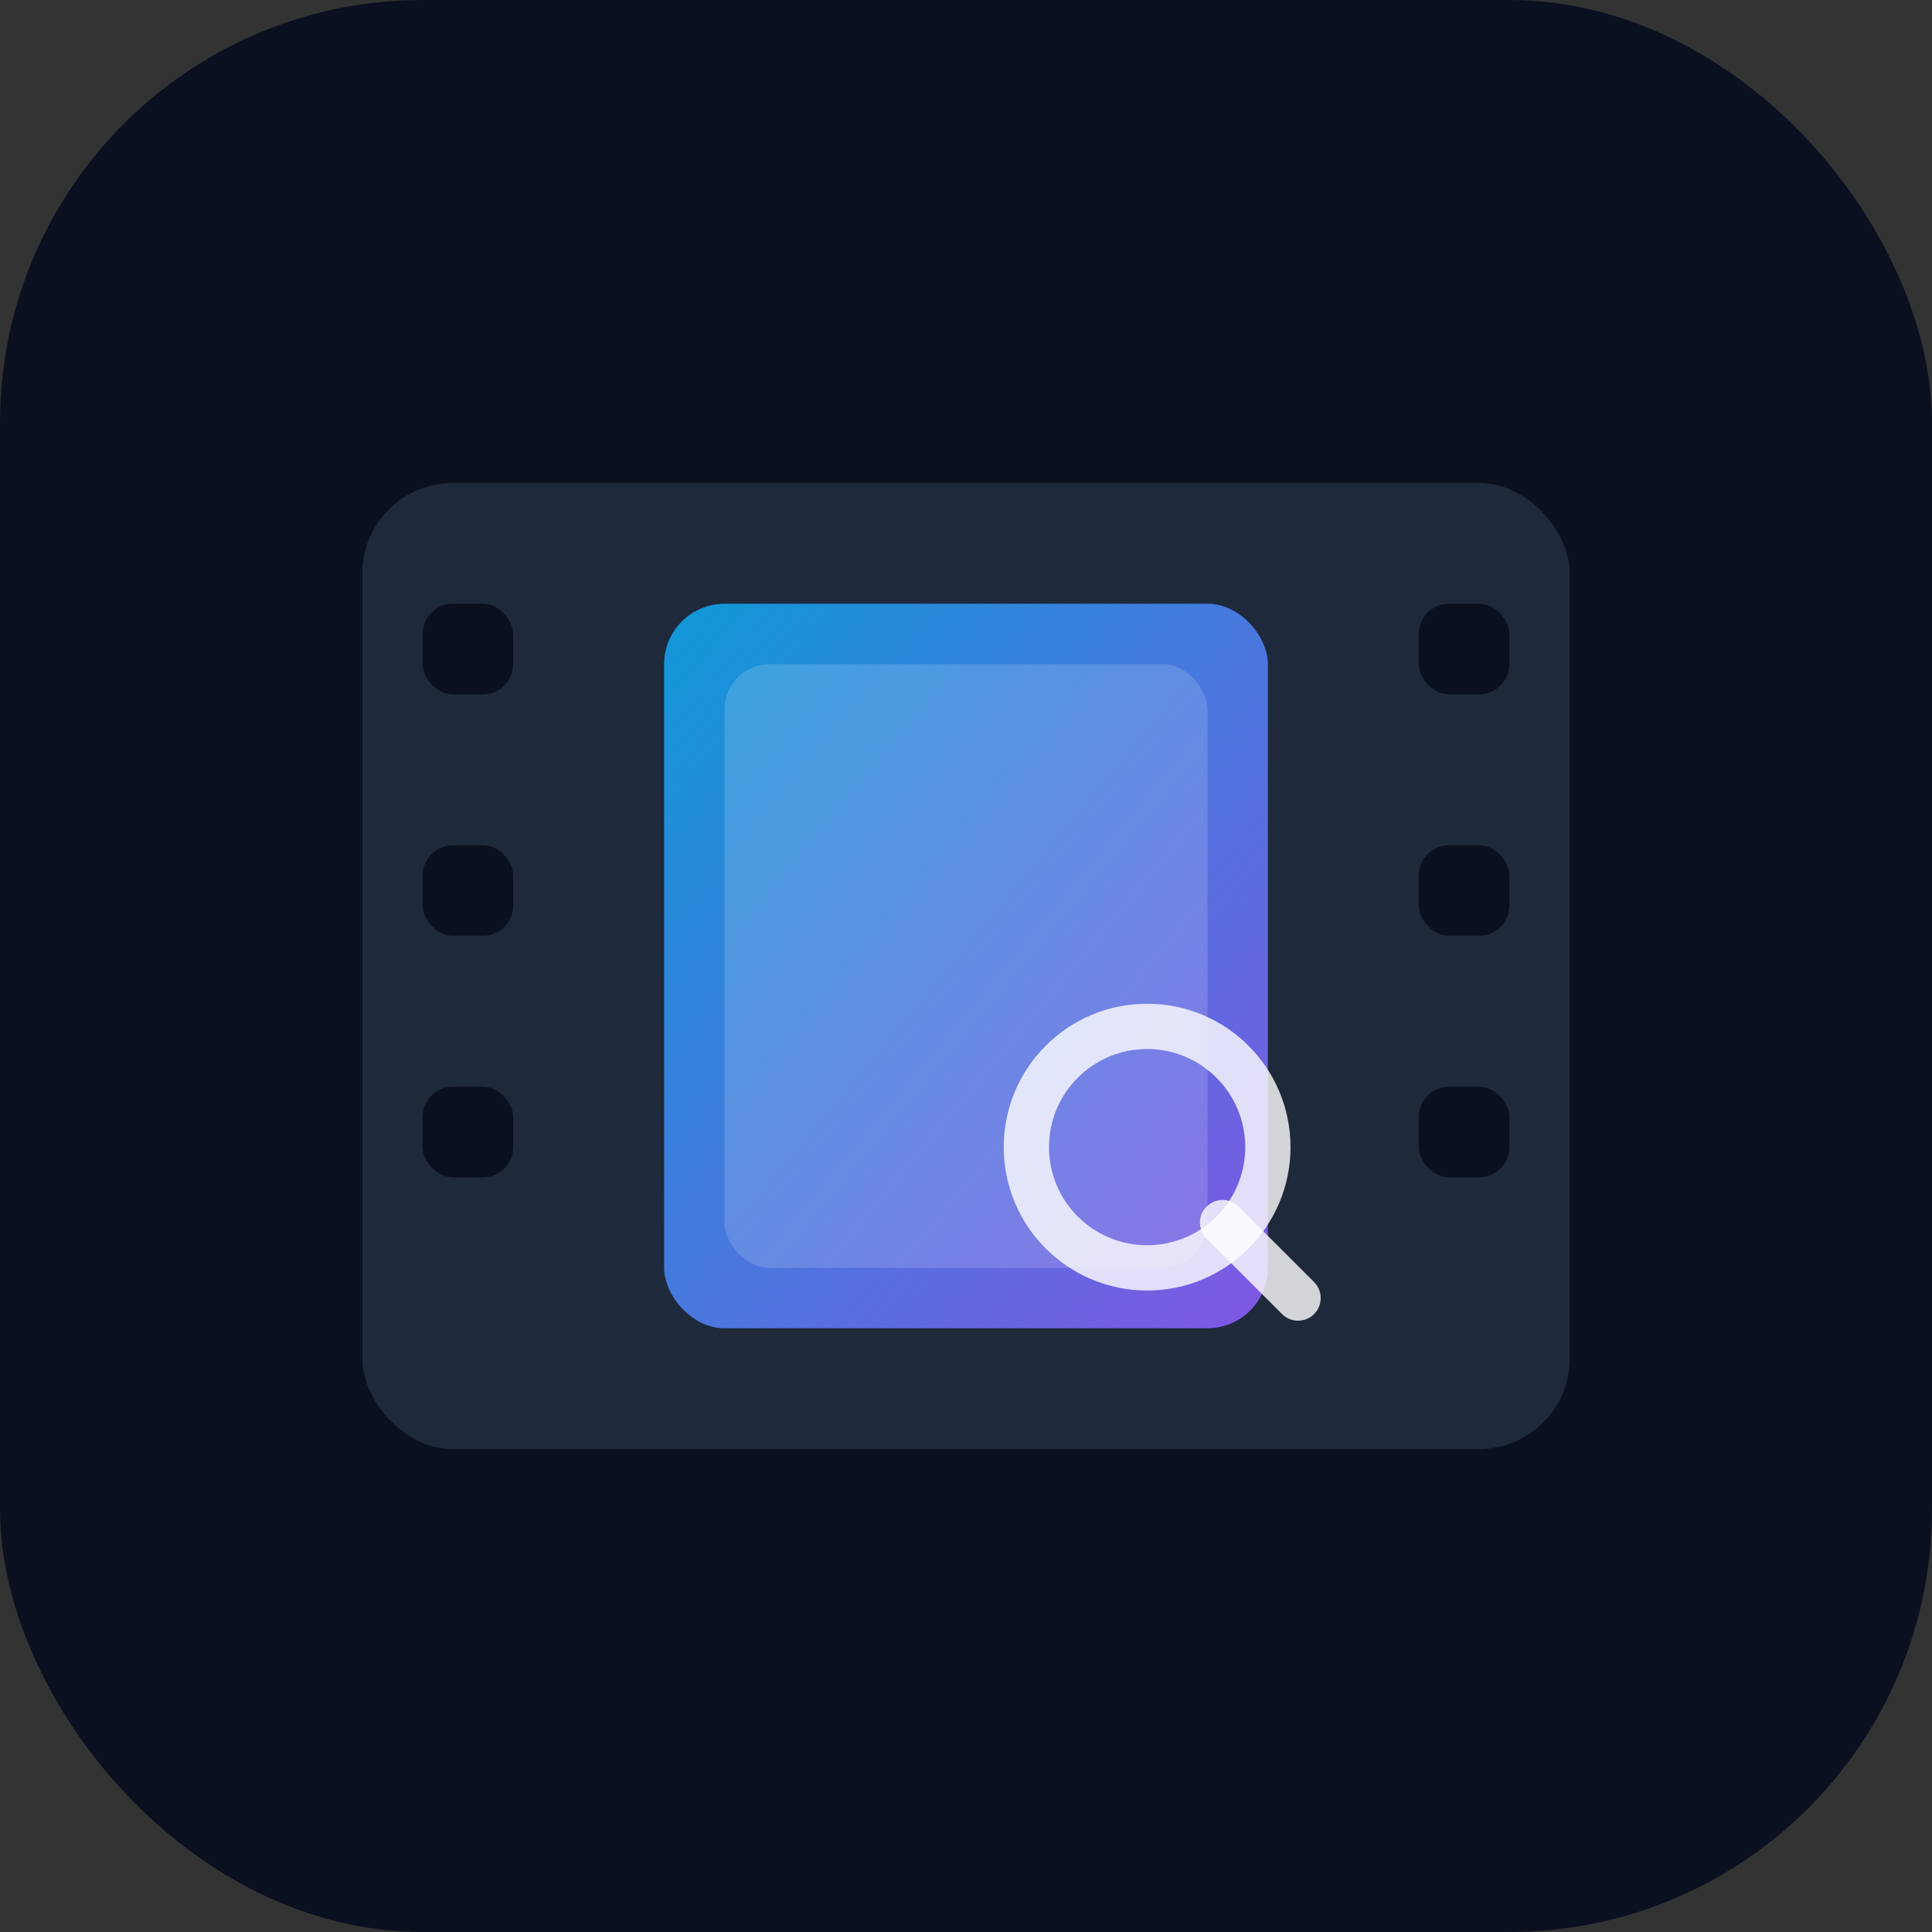 <svg xmlns="http://www.w3.org/2000/svg" viewBox="0 0 64 64">
  <rect x="0" y="0" width="64" height="64" fill="#333333" stroke="none"/>
  <defs>
    <linearGradient id="accent" x1="0" y1="0" x2="1" y2="1">
      <stop offset="0" stop-color="#0EA5E9"/>
      <stop offset="1" stop-color="#8B5CF6"/>
    </linearGradient>
  </defs>
  
  <!-- Dark background -->
  <rect width="64" height="64" rx="14" fill="#0b1020"/>
  
  <!-- Film strip base -->
  <rect x="12" y="16" width="40" height="32" rx="3" fill="#1e293b"/>
  
  <!-- Film perforations (left side) -->
  <rect x="14" y="20" width="3" height="3" rx="1" fill="#0b1020"/>
  <rect x="14" y="28" width="3" height="3" rx="1" fill="#0b1020"/>
  <rect x="14" y="36" width="3" height="3" rx="1" fill="#0b1020"/>
  
  <!-- Film perforations (right side) -->
  <rect x="47" y="20" width="3" height="3" rx="1" fill="#0b1020"/>
  <rect x="47" y="28" width="3" height="3" rx="1" fill="#0b1020"/>
  <rect x="47" y="36" width="3" height="3" rx="1" fill="#0b1020"/>
  
  <!-- Center frame (highlighted with gradient) -->
  <rect x="22" y="20" width="20" height="24" rx="2" fill="url(#accent)" opacity="0.9"/>
  
  <!-- Inner frame detail -->
  <rect x="24" y="22" width="16" height="20" rx="1.5" fill="#fff" opacity="0.15"/>
  
  <!-- Magnifying glass hint (small circle) -->
  <circle cx="38" cy="38" r="4" fill="none" stroke="#fff" stroke-width="1.5" opacity="0.8"/>
  <line x1="40.5" y1="40.5" x2="43" y2="43" stroke="#fff" stroke-width="1.5" opacity="0.8" stroke-linecap="round"/>
</svg>
